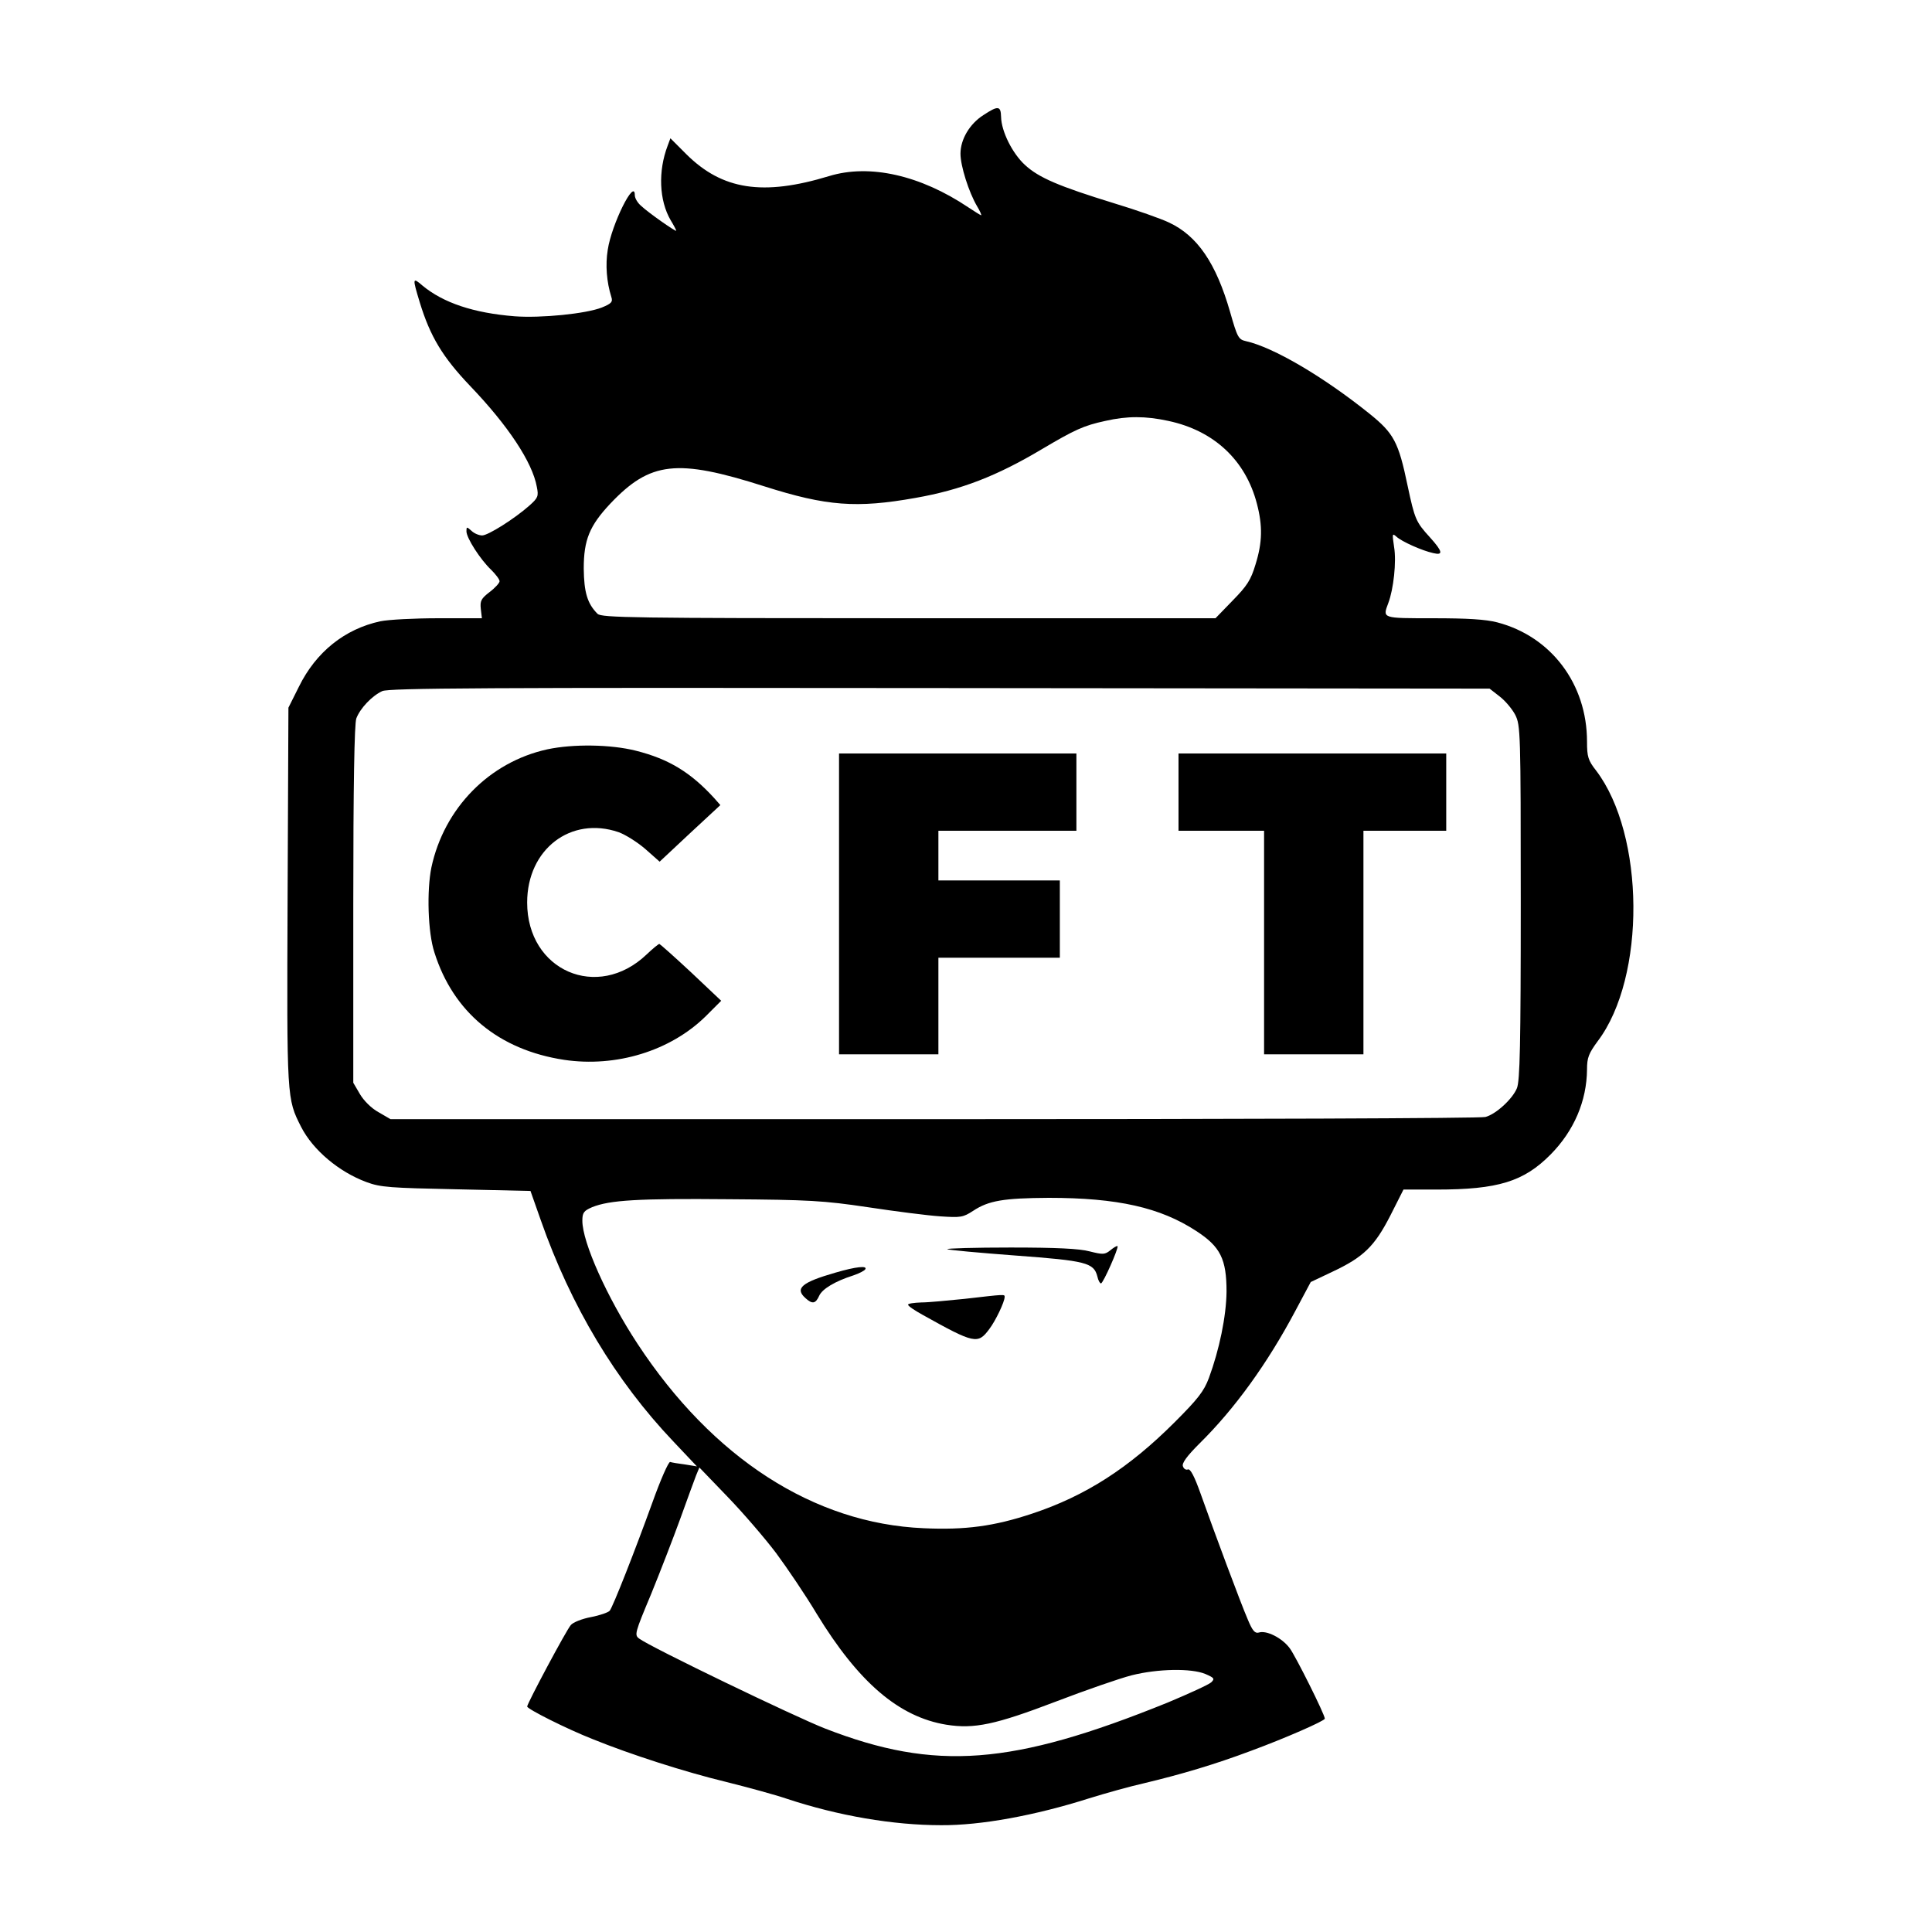 <?xml version="1.0" standalone="no"?>
<!DOCTYPE svg PUBLIC "-//W3C//DTD SVG 20010904//EN"
 "http://www.w3.org/TR/2001/REC-SVG-20010904/DTD/svg10.dtd">
<svg version="1.0" xmlns="http://www.w3.org/2000/svg"
 width="700pt" height="700pt" viewBox="0 0 700 700"
 preserveAspectRatio="xMidYMid meet">
<g transform="translate(0,700) scale(0.1,-0.1)"
fill="#000000" stroke="none">
<path d="M3563 6583 c-50 -32 -83 -88 -83 -140 0 -44 30 -139 60 -190 11 -18
17 -33 15 -33 -2 0 -23 13 -47 29 -173 116 -357 158 -504 113 -240 -73 -387
-50 -517 79 l-58 58 -10 -27 c-35 -92 -31 -198 11 -270 11 -18 20 -35 20 -38
0 -5 -98 63 -127 90 -13 11 -23 28 -23 39 0 63 -84 -105 -98 -198 -9 -55 -4
-117 13 -171 6 -18 0 -24 -34 -38 -58 -23 -221 -39 -316 -32 -150 12 -259 49
-334 111 -37 32 -37 28 -10 -61 38 -124 83 -198 182 -302 138 -144 226 -277
242 -366 7 -34 4 -40 -26 -67 -55 -49 -151 -109 -172 -109 -11 0 -29 7 -39 17
-17 15 -18 15 -18 -2 0 -24 50 -102 90 -140 16 -16 30 -34 30 -41 0 -6 -16
-24 -36 -39 -31 -24 -35 -32 -32 -61 l4 -34 -158 0 c-86 0 -181 -5 -210 -11
-129 -28 -233 -111 -295 -237 l-38 -76 -3 -684 c-3 -737 -3 -732 49 -835 43
-84 137 -163 237 -200 51 -19 87 -21 326 -26 l268 -6 37 -105 c110 -314 272
-583 480 -802 l86 -91 -43 7 c-24 3 -48 7 -54 9 -6 1 -35 -65 -64 -146 -64
-177 -143 -378 -155 -393 -5 -6 -36 -17 -68 -23 -32 -6 -65 -19 -73 -29 -16
-18 -158 -284 -158 -295 0 -9 143 -81 237 -118 138 -56 334 -119 483 -155 80
-20 179 -47 220 -61 187 -62 386 -96 560 -96 143 -1 340 35 535 97 61 19 151
44 200 55 134 32 256 68 389 118 122 45 266 108 266 116 0 15 -106 227 -127
255 -28 38 -85 66 -112 57 -14 -4 -23 6 -40 47 -26 60 -122 318 -171 456 -22
62 -37 91 -46 88 -7 -3 -15 2 -18 11 -5 11 14 37 59 82 129 127 247 291 348
481 l56 105 78 37 c113 53 153 92 210 203 l48 95 120 0 c223 0 316 29 413 127
85 86 131 194 132 308 0 43 6 58 39 103 175 232 171 747 -6 980 -29 37 -33 50
-33 105 0 209 -130 381 -325 432 -42 11 -109 15 -232 15 -187 0 -184 -1 -163
55 19 50 30 150 21 203 -7 48 -7 51 8 38 19 -18 93 -51 134 -60 37 -9 34 6
-12 57 -51 56 -55 65 -81 187 -33 159 -50 190 -138 261 -168 135 -349 241
-448 263 -27 6 -31 14 -57 105 -51 178 -119 277 -222 325 -27 13 -117 45 -200
70 -198 61 -271 92 -321 138 -46 42 -86 122 -87 175 -1 40 -11 41 -64 6z m670
-1108 c165 -35 280 -142 321 -300 21 -80 20 -140 -5 -220 -17 -57 -31 -78 -83
-131 l-62 -64 -1111 0 c-1004 0 -1113 2 -1128 16 -37 37 -49 78 -50 164 0 104
21 155 96 235 145 153 241 164 558 63 226 -72 335 -80 548 -42 165 29 294 79
457 176 120 71 152 86 231 103 79 18 145 18 228 0z m1200 -998 c21 -16 46 -46
57 -67 19 -38 20 -60 20 -680 0 -515 -3 -647 -14 -673 -16 -39 -76 -94 -114
-104 -15 -5 -913 -8 -1997 -8 l-1970 0 -43 25 c-26 14 -54 42 -68 66 l-24 41
0 646 c0 432 4 655 11 674 14 37 57 82 94 99 25 11 373 13 2021 11 l1991 -2
36 -28z m-2288 -1851 c99 -15 216 -30 261 -33 75 -5 83 -4 120 20 56 37 110
46 274 47 249 0 404 -35 534 -120 88 -57 110 -102 110 -220 -1 -89 -26 -210
-64 -313 -18 -48 -40 -76 -124 -160 -166 -166 -323 -267 -516 -331 -138 -46
-243 -60 -394 -53 -397 17 -764 254 -1036 668 -111 169 -200 368 -200 446 0
29 5 36 35 49 64 26 168 32 495 29 291 -2 344 -5 505 -29z m-333 -1253 c40
-54 107 -153 147 -220 152 -249 298 -374 470 -402 101 -16 177 0 397 84 107
41 231 84 274 95 95 24 216 26 267 5 32 -14 35 -17 22 -30 -8 -8 -80 -41 -159
-74 -563 -228 -841 -249 -1240 -94 -108 42 -633 295 -674 326 -18 13 -16 20
43 161 33 81 81 205 106 274 25 70 51 140 57 156 l12 29 102 -106 c57 -59 136
-151 176 -204z"/>
<path d="M1983 4285 c-210 -46 -374 -213 -420 -428 -17 -84 -13 -235 11 -308
68 -216 233 -353 470 -389 188 -28 385 32 513 158 l56 56 -109 103 c-60 56
-112 102 -115 103 -3 0 -24 -17 -46 -38 -178 -170 -433 -59 -433 188 0 193
158 314 331 255 25 -9 68 -36 97 -61 l52 -46 110 103 110 102 -22 25 c-86 94
-165 142 -284 172 -91 23 -227 25 -321 5z"/>
<path d="M3040 3725 l0 -545 180 0 180 0 0 175 0 175 220 0 220 0 0 140 0 140
-220 0 -220 0 0 90 0 90 250 0 250 0 0 140 0 140 -430 0 -430 0 0 -545z"/>
<path d="M4270 4130 l0 -140 155 0 155 0 0 -405 0 -405 180 0 180 0 0 405 0
405 150 0 150 0 0 140 0 140 -485 0 -485 0 0 -140z"/>
<path d="M4023 2470 c-20 -16 -27 -16 -75 -4 -37 10 -121 14 -287 14 -129 0
-232 -3 -229 -6 4 -3 114 -13 247 -23 257 -19 284 -26 297 -76 3 -14 9 -25 13
-25 8 0 65 129 60 135 -2 2 -14 -5 -26 -15z"/>
<path d="M3027 2389 c-122 -35 -148 -57 -109 -92 25 -23 37 -21 50 8 11 25 58
53 124 74 21 7 40 17 43 22 9 14 -33 10 -108 -12z"/>
<path d="M3495 2294 c-60 -6 -131 -13 -157 -13 -27 -1 -48 -4 -48 -8 0 -5 24
-21 53 -37 188 -105 200 -107 241 -52 23 30 56 99 56 117 0 10 3 10 -145 -7z"/>
</g>
</svg>
